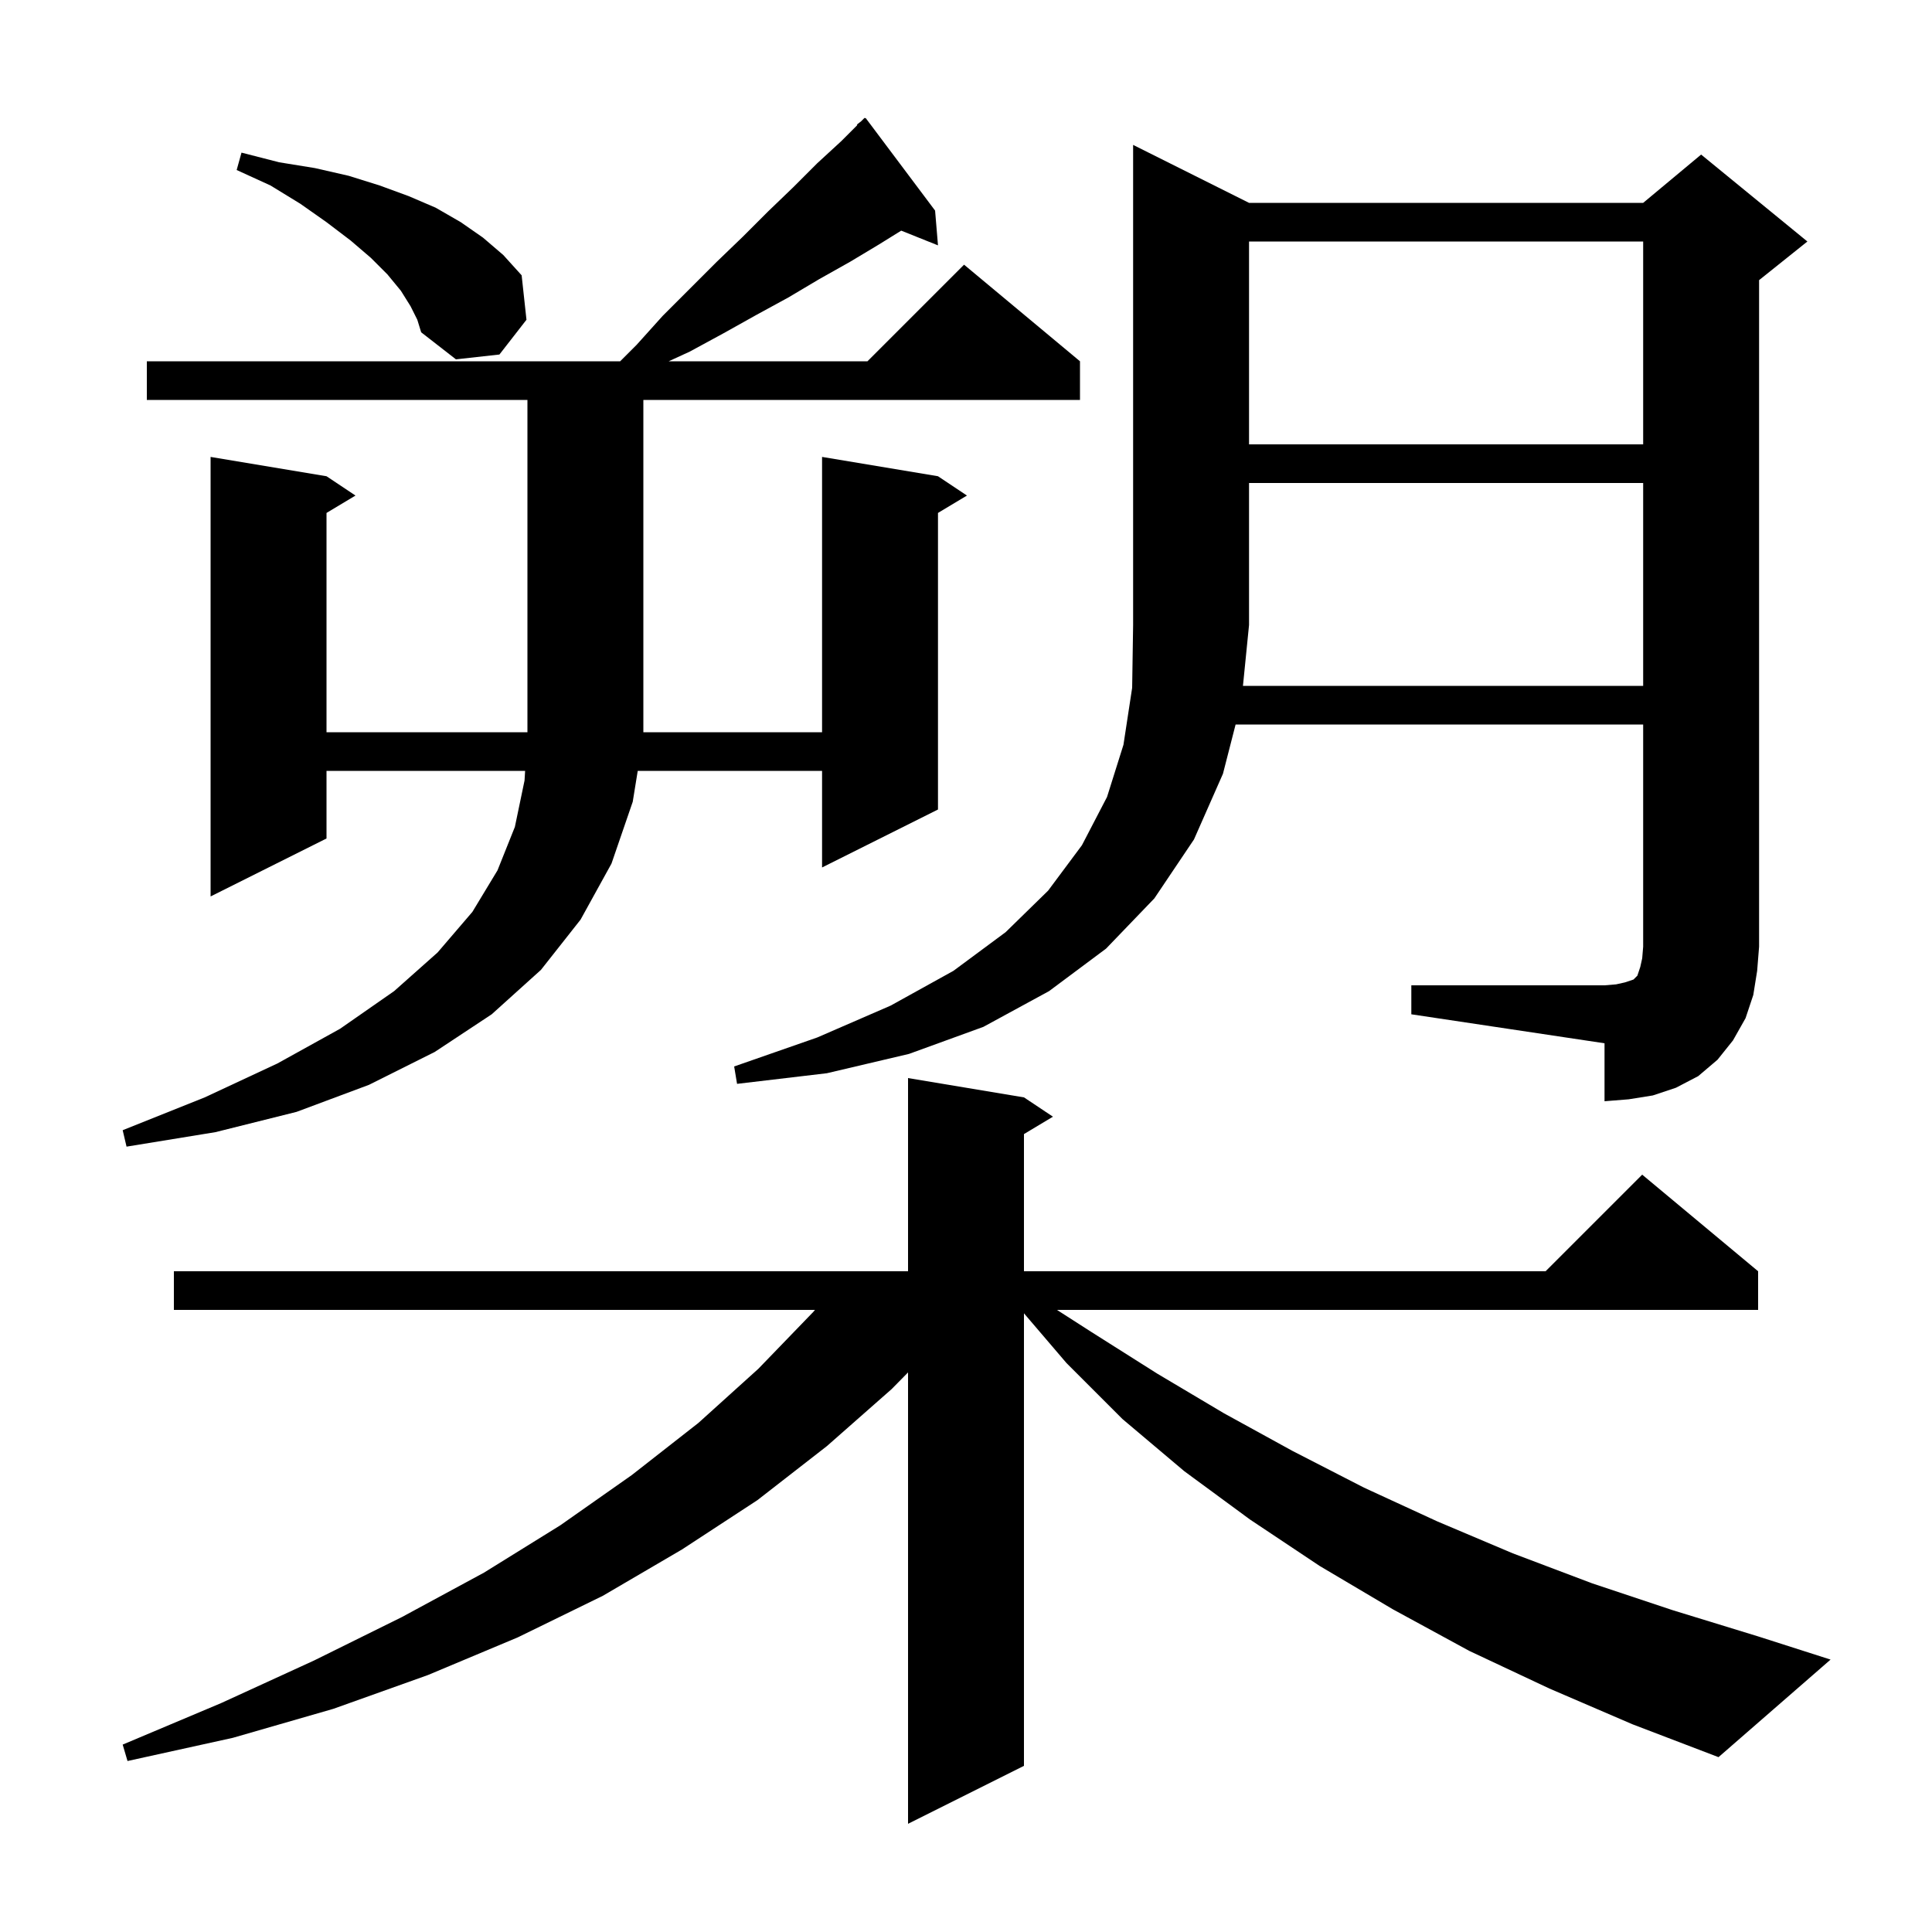 <svg xmlns="http://www.w3.org/2000/svg" xmlns:xlink="http://www.w3.org/1999/xlink" version="1.1" baseProfile="full" viewBox="0 0 200 200" width="200" height="200">
<g fill="black">
<path d="M 160.4 174.8 L 152.1 170.9 L 144.2 166.6 L 136.6 162.1 L 129.4 157.3 L 122.6 152.3 L 116.2 146.9 L 110.4 141.1 L 106.0 135.953 L 106.0 182.8 L 94.0 188.8 L 94.0 142.073 L 92.3 143.8 L 85.6 149.7 L 78.4 155.3 L 70.6 160.4 L 62.4 165.2 L 53.6 169.5 L 44.3 173.4 L 34.5 176.9 L 24.1 179.9 L 13.2 182.3 L 12.7 180.6 L 22.9 176.3 L 32.5 171.9 L 41.6 167.4 L 50.1 162.8 L 58.0 157.9 L 65.4 152.7 L 72.3 147.3 L 78.5 141.7 L 84.2 135.8 L 84.364 135.6 L 18.0 135.6 L 18.0 131.6 L 94.0 131.6 L 94.0 111.6 L 106.0 113.6 L 109.0 115.6 L 106.0 117.4 L 106.0 131.6 L 160.0 131.6 L 170.0 121.6 L 182.0 131.6 L 182.0 135.6 L 109.416 135.6 L 113.0 137.9 L 119.8 142.2 L 126.7 146.3 L 133.8 150.2 L 141.2 154.0 L 148.8 157.5 L 156.6 160.8 L 164.8 163.9 L 173.2 166.7 L 182.0 169.4 L 189.5 171.8 L 177.9 181.9 L 169.0 178.5 Z M 96.8 21.8 L 97.1 25.4 L 93.293 23.877 L 91.0 25.3 L 88.0 27.1 L 84.8 28.9 L 81.6 30.8 L 78.3 32.6 L 74.9 34.5 L 71.4 36.4 L 69.224 37.4 L 89.8 37.4 L 99.8 27.4 L 111.8 37.4 L 111.8 41.4 L 66.6 41.4 L 66.6 75.8 L 85.1 75.8 L 85.1 47.3 L 97.1 49.3 L 100.1 51.3 L 97.1 53.1 L 97.1 83.8 L 85.1 89.8 L 85.1 79.8 L 66.018 79.8 L 65.5 83.0 L 63.3 89.4 L 60.1 95.2 L 56.0 100.4 L 50.9 105.0 L 45.0 108.9 L 38.2 112.3 L 30.7 115.1 L 22.3 117.2 L 13.1 118.7 L 12.7 117.0 L 21.2 113.6 L 28.7 110.1 L 35.2 106.5 L 40.8 102.6 L 45.3 98.6 L 48.9 94.4 L 51.5 90.1 L 53.3 85.6 L 54.3 80.8 L 54.36 79.8 L 33.8 79.8 L 33.8 86.8 L 21.8 92.8 L 21.8 47.3 L 33.8 49.3 L 36.8 51.3 L 33.8 53.1 L 33.8 75.8 L 54.6 75.8 L 54.6 41.4 L 15.2 41.4 L 15.2 37.4 L 64.2 37.4 L 65.9 35.7 L 68.6 32.7 L 74.2 27.1 L 76.9 24.5 L 79.5 21.9 L 82.1 19.4 L 84.6 16.9 L 87.1 14.6 L 88.748 12.952 L 88.7 12.9 L 89.15 12.55 L 89.5 12.2 L 89.537 12.249 L 89.6 12.2 Z M 170.1 71.0 L 170.1 50.0 L 129.3 50.0 L 129.3 64.7 L 128.67 71.0 Z M 129.3 25.0 L 129.3 46.0 L 170.1 46.0 L 170.1 25.0 Z M 42.5 31.7 L 41.5 30.1 L 40.1 28.4 L 38.4 26.7 L 36.3 24.9 L 33.8 23.0 L 31.1 21.1 L 28.0 19.2 L 24.5 17.6 L 25.0 15.8 L 28.9 16.8 L 32.6 17.4 L 36.1 18.2 L 39.3 19.2 L 42.3 20.3 L 45.1 21.5 L 47.7 23.0 L 50.0 24.6 L 52.1 26.4 L 54.0 28.5 L 54.5 33.1 L 51.7 36.7 L 47.2 37.2 L 43.6 34.4 L 43.2 33.1 Z M 181.5 103.0 L 180.7 105.4 L 179.4 107.7 L 177.8 109.7 L 175.8 111.4 L 173.5 112.6 L 171.1 113.4 L 168.6 113.8 L 166.1 114.0 L 166.1 108.0 L 146.1 105.0 L 146.1 102.0 L 166.1 102.0 L 167.3 101.9 L 168.2 101.7 L 169.1 101.4 L 169.5 101.0 L 169.8 100.1 L 170.0 99.2 L 170.1 98.0 L 170.1 75.0 L 127.909 75.0 L 126.6 80.1 L 123.6 86.9 L 119.5 93.0 L 114.5 98.2 L 108.6 102.6 L 101.8 106.3 L 94.1 109.1 L 85.6 111.1 L 76.3 112.2 L 76.0 110.4 L 84.6 107.4 L 92.2 104.1 L 98.7 100.5 L 104.1 96.5 L 108.5 92.2 L 112.0 87.5 L 114.6 82.5 L 116.3 77.1 L 117.2 71.2 L 117.3 64.7 L 117.3 15.0 L 129.3 21.0 L 170.1 21.0 L 176.1 16.0 L 187.1 25.0 L 182.1 29.0 L 182.1 98.0 L 181.9 100.5 Z " />
</g>
</svg>
